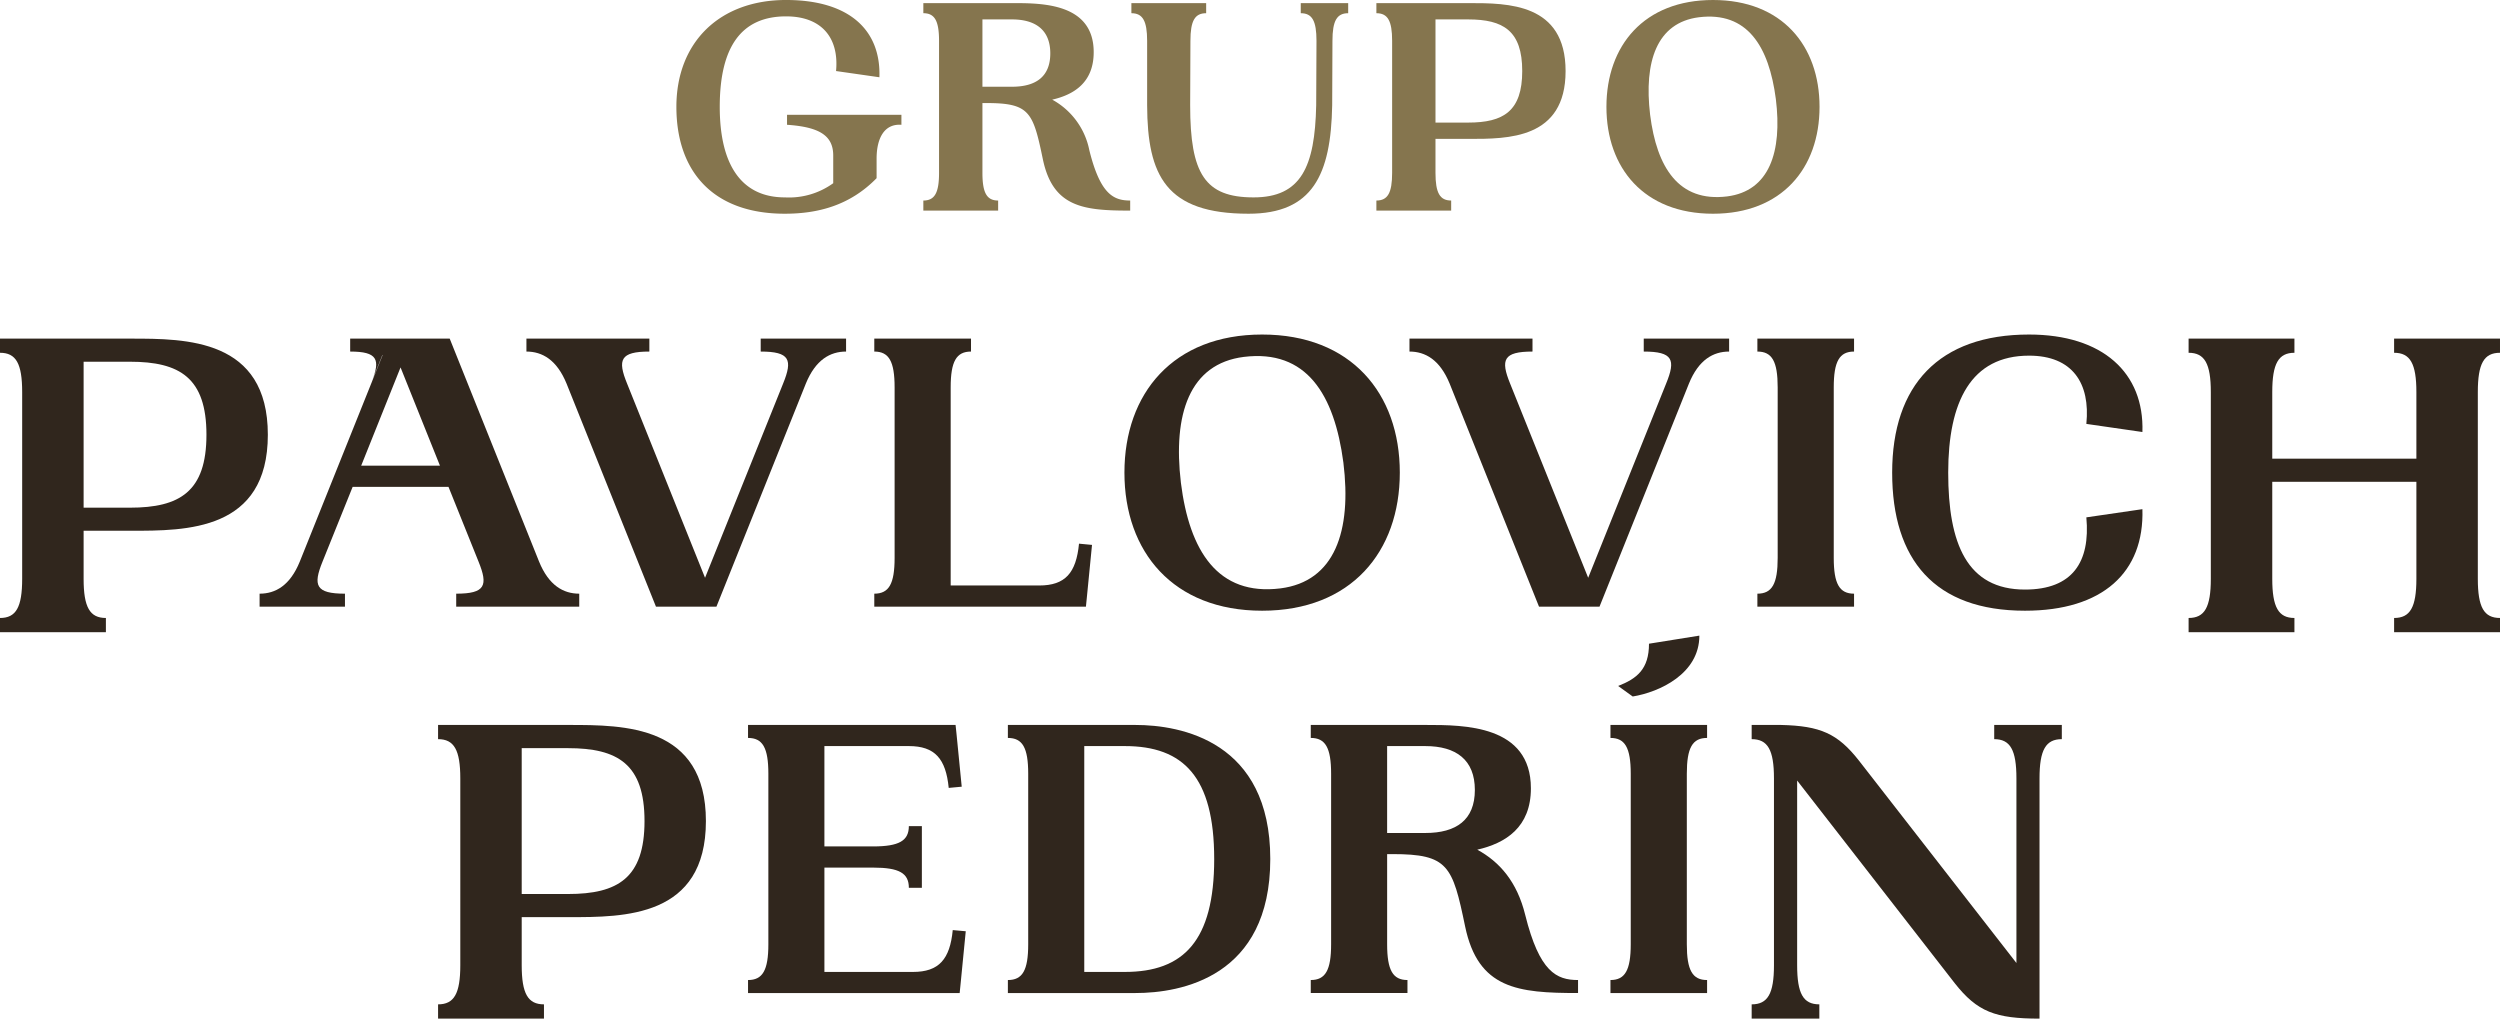 <?xml version="1.0" encoding="UTF-8"?> <svg xmlns="http://www.w3.org/2000/svg" id="Layer_1" data-name="Layer 1" viewBox="0 0 414.027 168.696"><defs><style> .cls-1 { fill: #85754e; } .cls-2 { fill: #30261d; } </style></defs><g><g><path class="cls-1" d="M153.488,28.405c-2.917-.206-4.11,2.346-4.11,5.612v3.23c-4.423,4.534-9.736,5.887-15.203,5.887-11.906,0-17.954-7.027-17.954-17.699,0-10.669,7.126-17.697,18.163-17.697,10.366,0,15.725,4.886,15.46,12.797l-7.18-1.03c.518-5.522-2.396-9.055-8.28-9.055-7.442,0-10.981,5.094-10.981,14.984,0,9.896,3.798,14.994,10.772,14.994a12.494,12.494,0,0,0,8.02-2.348V33.499c0-3.275-2.232-4.729-7.651-5.094V26.747h18.944Z" transform="translate(-4.204 -7.739)"></path><path class="cls-1" d="M191.375,40.949v1.669c-7.716,0-12.814-.532-14.47-8.544-1.62-7.806-2.193-9.267-9.319-9.267h-.681V36.368c0,3.324.73,4.58,2.602,4.58v1.669H157.119V40.949c1.871,0,2.601-1.256,2.601-4.58V14.509c0-3.338-.73-4.582-2.601-4.582V8.254h14.786c4.834,0,13.427,0,13.427,8.123,0,5-3.224,7.028-6.868,7.866a12.242,12.242,0,0,1,6.144,8.373C186.423,39.908,188.61,40.949,191.375,40.949ZM171.794,22.104c3.961,0,6.35-1.665,6.35-5.523,0-3.842-2.389-5.626-6.35-5.626h-4.889V22.104Z" transform="translate(-4.204 -7.739)"></path><path class="cls-1" d="M227.478,9.927c-1.868,0-2.605,1.244-2.605,4.582l-.044,10.666c-.209,11.503-3.231,17.96-13.85,17.96-13.687,0-16.754-6.304-16.797-17.96V14.509c0-3.338-.747-4.582-2.608-4.582V8.254h12.383v1.673c-1.874,0-2.605,1.244-2.605,4.582l-.044,10.666c0,11.35,2.44,15.255,10.498,15.255,7.866,0,10.161-5.049,10.373-15.255l.049-10.666c0-3.338-.727-4.582-2.605-4.582V8.254h7.855Z" transform="translate(-4.204 -7.739)"></path><path class="cls-1" d="M263.482,19.506c0,11.292-9.573,11.236-16.031,11.236h-5.515v5.626c0,3.324.724,4.58,2.598,4.58v1.669H232.148V40.949c1.878,0,2.608-1.256,2.608-4.58V14.509c0-3.338-.731-4.582-2.608-4.582V8.254h15.304C253.91,8.254,263.482,8.254,263.482,19.506Zm-7.18,0c0-6.665-3.123-8.551-8.94-8.551h-5.425V28.04h5.425C253.179,28.04,256.302,26.165,256.302,19.506Z" transform="translate(-4.204 -7.739)"></path><path class="cls-1" d="M287.897,7.739c11.396,0,17.642,7.546,17.642,17.697,0,10.147-6.246,17.699-17.642,17.699-11.416,0-17.651-7.553-17.651-17.699C270.246,15.285,276.481,7.739,287.897,7.739Zm2.337,32.528c6.976-.884,9.156-7.342,8.068-16.136-1.144-8.745-4.736-14.521-12.748-13.534-6.976.894-9.118,7.34-8.074,16.139C278.578,35.481,282.212,41.254,290.234,40.267Z" transform="translate(-4.204 -7.739)"></path></g><g><path class="cls-2" d="M48.561,79.735C48.561,95.71,35,95.638,25.869,95.638H18.051v7.96c0,4.715,1.03,6.485,3.69,6.485V112.44H4.204v-2.357c2.657,0,3.672-1.77,3.672-6.485V72.666c0-4.723-1.016-6.503-3.672-6.503V63.819H25.869C35,63.819,48.561,63.819,48.561,79.735Zm-10.167,0c0-9.441-4.427-12.091-12.672-12.091H18.051V91.816h7.671C33.968,91.816,38.394,89.162,38.394,79.735Z" transform="translate(-4.204 -7.739)"></path><path class="cls-2" d="M100.132,106.059v2.149H79.757v-2.149c4.837,0,5.307-1.356,3.693-5.324l-4.972-12.369H62.607l-4.983,12.369c-1.613,3.967-1.144,5.324,3.71,5.324v2.149H47.195v-2.149c2.636,0,5.053-1.356,6.662-5.324L67.583,66.514l-.07.059-1.745,4.375c1.48-3.697.938-4.987-3.572-4.987V63.819H78.68l14.796,36.917C95.089,104.703,97.51,106.059,100.132,106.059ZM77.067,84.864,70.539,68.586,64.018,84.864ZM65.629,71.275l.139-.327Z" transform="translate(-4.204 -7.739)"></path><path class="cls-2" d="M144.323,65.961c-2.636,0-5.053,1.356-6.667,5.314l-14.803,36.933H112.838L98.034,71.275c-1.62-3.958-4.034-5.314-6.648-5.314V63.819h20.36v2.142c-4.827,0-5.303,1.356-3.687,5.314l12.908,32.152L133.89,71.275c1.614-3.958,1.138-5.314-3.706-5.314V63.819h14.139Z" transform="translate(-4.204 -7.739)"></path><path class="cls-2" d="M185.053,97.981l-.873,8.878-.135,1.349H148.996v-2.149c2.43,0,3.365-1.627,3.365-5.925V71.89c0-4.305-.935-5.929-3.365-5.929V63.819H165.013v2.142c-2.42,0-3.366,1.624-3.366,5.929v32.813h14.66c4.308,0,6.123-2.072,6.593-6.927Z" transform="translate(-4.204 -7.739)"></path><path class="cls-2" d="M213.223,63.141c14.731,0,22.805,9.747,22.805,22.867,0,13.124-8.074,22.872-22.805,22.872s-22.801-9.747-22.801-22.872C190.423,72.888,198.494,63.141,213.223,63.141Zm3.026,42.042c9.02-1.141,11.837-9.49,10.432-20.847-1.494-11.306-6.12-18.768-16.482-17.491-9.014,1.136-11.775,9.482-10.425,20.85C201.185,98.996,205.894,106.466,216.249,105.183Z" transform="translate(-4.204 -7.739)"></path><path class="cls-2" d="M290.565,65.961c-2.633,0-5.053,1.356-6.659,5.314l-14.807,36.933H259.081L244.284,71.275c-1.624-3.958-4.034-5.314-6.656-5.314V63.819H258.002v2.142c-4.837,0-5.317,1.356-3.703,5.314l12.925,32.152,12.905-32.152c1.62-3.958,1.155-5.314-3.703-5.314V63.819h14.139Z" transform="translate(-4.204 -7.739)"></path><path class="cls-2" d="M295.245,106.059c2.43,0,3.362-1.627,3.362-5.925V71.89c0-4.305-.932-5.929-3.362-5.929V63.819h16.01v2.142c-2.421,0-3.362,1.624-3.362,5.929v28.244c0,4.298.942,5.925,3.362,5.925v2.149h-16.01Z" transform="translate(-4.204 -7.739)"></path><path class="cls-2" d="M340.239,63.141c12.171,0,19.101,6.326,18.771,16.143l-9.284-1.343c.678-6.724-2.289-11.302-9.487-11.302-9.619,0-13.391,7.605-13.391,19.369,0,11.768,3.098,19.37,12.716,19.37,7.873,0,10.84-4.566,10.162-11.959l9.284-1.356c.33,10.487-6.601,16.817-19.446,16.817-14.928,0-21.997-8.405-21.997-22.872C317.567,71.549,325.3,63.141,340.239,63.141Z" transform="translate(-4.204 -7.739)"></path><path class="cls-2" d="M414.558,72.666v30.931c0,4.715,1.016,6.485,3.673,6.485V112.44H400.694v-2.357c2.66,0,3.69-1.77,3.69-6.485V87.535H380.515v16.062c0,4.715,1.033,6.485,3.671,6.485V112.44H366.66v-2.357c2.65,0,3.68-1.77,3.68-6.485V72.666c0-4.723-1.03-6.503-3.68-6.503V63.819h17.526v2.344c-2.638,0-3.671,1.78-3.671,6.503V83.703h23.868V72.666c0-4.723-1.03-6.503-3.69-6.503V63.819h17.537v2.344C415.574,66.163,414.558,67.943,414.558,72.666Z" transform="translate(-4.204 -7.739)"></path></g><g><path class="cls-2" d="M121.11,143.716c0,15.992-13.562,15.912-22.693,15.912H90.604v7.96c0,4.723,1.036,6.483,3.687,6.483v2.364H76.753v-2.364c2.646,0,3.682-1.76,3.682-6.483V136.647c0-4.726-1.036-6.496-3.682-6.496V127.8H98.418C107.549,127.8,121.11,127.8,121.11,143.716Zm-10.167,0c0-9.431-4.427-12.074-12.676-12.074H90.604v24.155h7.664C106.517,155.797,110.943,153.147,110.943,143.716Z" transform="translate(-4.204 -7.739)"></path><path class="cls-2" d="M164.143,161.965l-.872,8.885-.136,1.347H128.086v-2.153c2.417,0,3.367-1.614,3.367-5.922v-28.24c0-4.312-.949-5.933-3.367-5.933V127.8h34.371l.142,1.345.876,8.879-2.153.201c-.476-4.84-2.298-6.927-6.604-6.927H140.734v16.618h8.077c4.309,0,5.908-.953,5.908-3.365h2.156v10.22H154.72c0-2.427-1.599-3.348-5.908-3.348h-8.077v17.279h14.66c4.305,0,6.128-2.09,6.594-6.931Z" transform="translate(-4.204 -7.739)"></path><path class="cls-2" d="M214.576,150.003c0,19.564-14.796,22.194-22.335,22.194H171.119v-2.153c2.427,0,3.367-1.614,3.367-5.922v-28.24c0-4.312-.939-5.933-3.367-5.933V127.8h21.122C199.78,127.8,214.576,130.498,214.576,150.003Zm-9.288,0c0-13.6-5.108-18.705-14.793-18.705H183.77v37.403h6.725C200.18,168.702,205.289,163.589,205.289,150.003Z" transform="translate(-4.204 -7.739)"></path><path class="cls-2" d="M265.545,170.043v2.153c-9.959,0-16.546-.675-18.702-11.032-2.087-10.094-2.817-11.976-12.031-11.976h-.884v14.932c0,4.308.95,5.922,3.366,5.922v2.153H221.281v-2.153c2.424,0,3.37-1.614,3.37-5.922v-28.24c0-4.312-.946-5.933-3.37-5.933V127.8h19.112c6.255,0,17.344,0,17.344,10.495,0,6.461-4.172,9.08-8.88,10.161,3.703,2.017,6.593,5.31,7.946,10.825C259.15,168.702,261.98,170.043,265.545,170.043ZM240.25,145.691c5.115,0,8.207-2.145,8.207-7.125s-3.092-7.267-8.207-7.267h-6.323v14.393Z" transform="translate(-4.204 -7.739)"></path><path class="cls-2" d="M270.914,170.043c2.406,0,3.359-1.614,3.359-5.922v-28.24c0-4.312-.952-5.933-3.359-5.933V127.8h16.002v2.149c-2.423,0-3.356,1.621-3.356,5.933v28.24c0,4.308.933,5.922,3.356,5.922v2.153H270.914Zm6.38-55.698,8.343-1.339c0,6.312-6.586,9.348-11.038,10.081l-2.413-1.743C275.274,120.132,277.295,118.577,277.295,114.346Z" transform="translate(-4.204 -7.739)"></path><path class="cls-2" d="M294.299,174.071c2.66,0,3.693-1.76,3.693-6.483V136.647c0-4.726-1.033-6.496-3.693-6.496V127.8h4.872c6.479.154,9.362,1.401,12.894,5.905l26.081,33.519V136.647c0-4.726-1.03-6.496-3.679-6.496V127.8h11.197v2.351c-2.649,0-3.693,1.77-3.693,6.496v39.788c-7.288,0-10.306-1.112-14.063-5.894l-26.077-33.536v30.583c0,4.723,1.016,6.483,3.675,6.483v2.364H294.299Z" transform="translate(-4.204 -7.739)"></path></g></g></svg> 